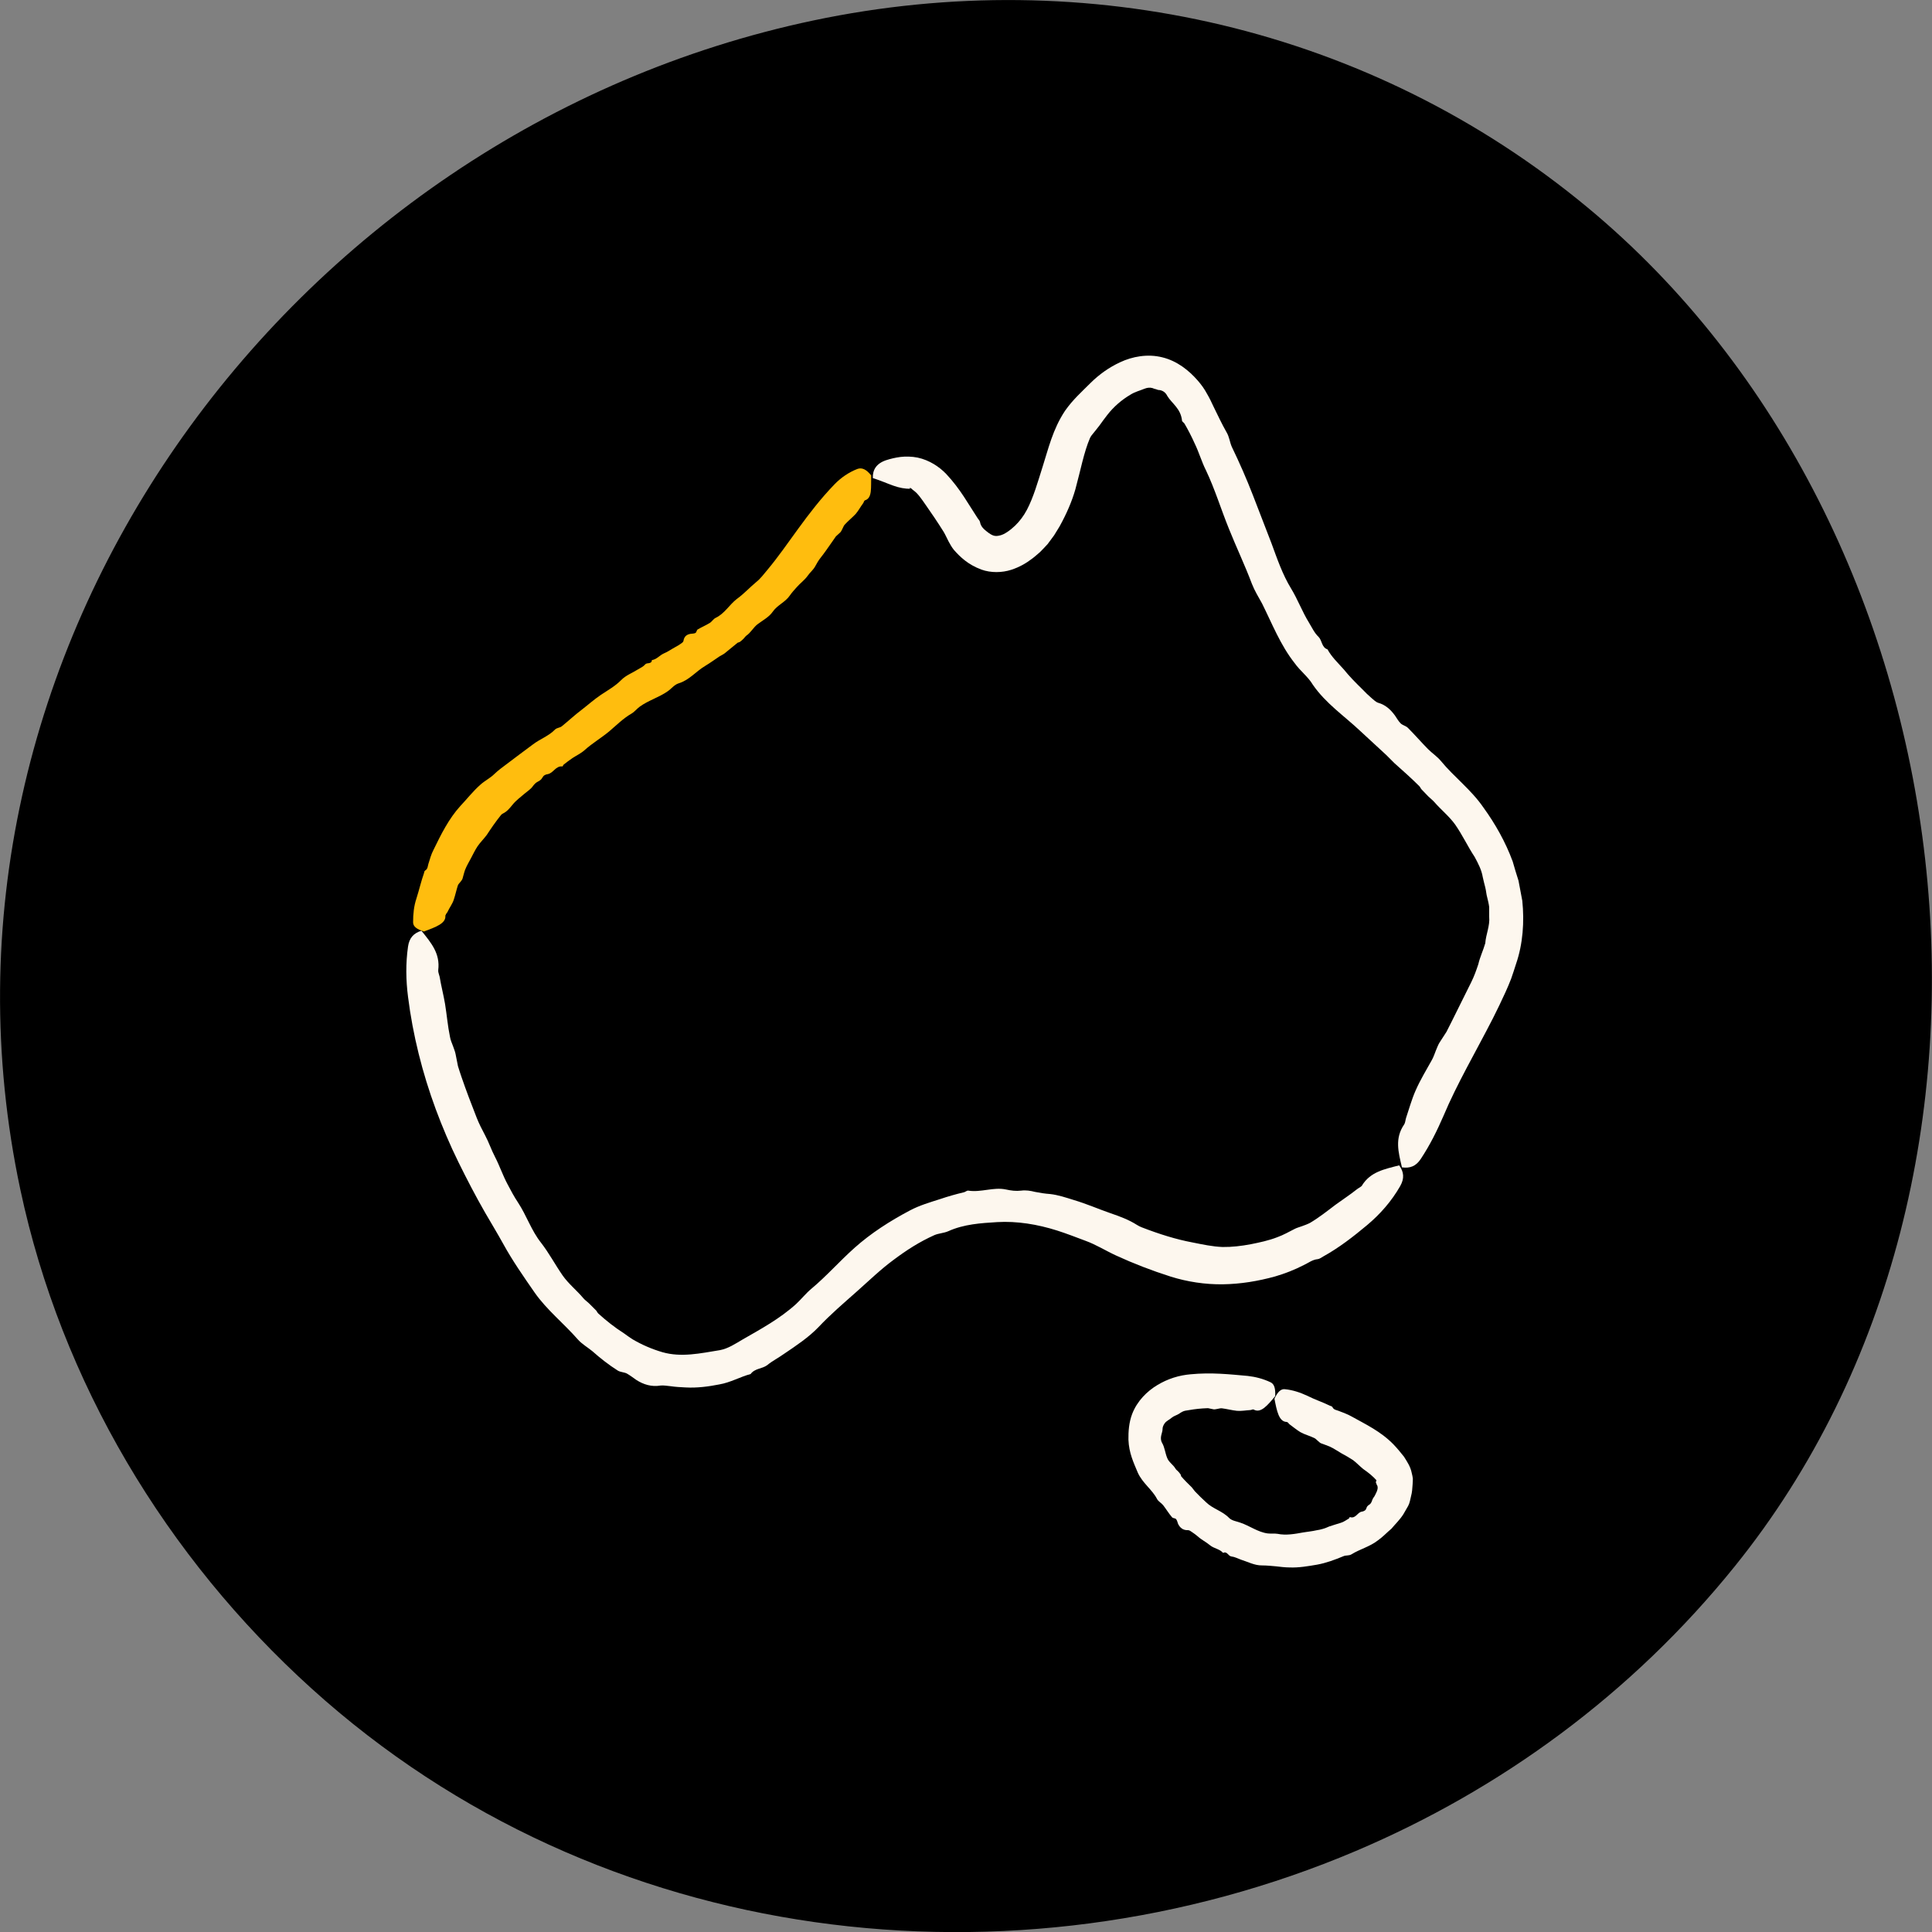 <svg xmlns="http://www.w3.org/2000/svg" id="Layer_1" viewBox="0 0 152.84 152.85"><rect x="0" y="0" width="152.84" height="152.85" fill="#808080" stroke="none"/><defs><style>.cls-1{fill:#fdf7ee;}.cls-2{fill:#ffbd0e;}</style></defs><path d="M107.26,146.43c-26.97,11.44-59.73,7.84-82.6-12.84-11.52-10.41-19.81-24.25-23.05-39.48C-7.41,51.69,22.64,10.42,64.34,1.62c21.62-4.56,44.1.57,61.26,14.8,30.54,25.32,36.78,76.33,11.63,107.5-8.15,10.11-18.54,17.66-29.97,22.51Z"></path><path class="cls-1" d="M107.77,93.76c-.09.14-.28.21-.42.32-.55.44-1.14.82-1.7,1.23-.66.5-1.3,1.01-2.01,1.43-.21.11-.44.19-.66.27-.19.07-.39.12-.56.21-.45.23-.89.48-1.36.65-.69.27-1.41.42-2.11.56-.74.14-1.49.23-2.23.22-.8-.03-1.58-.2-2.38-.36-1.29-.24-2.63-.66-4-1.19-.14-.05-.27-.12-.4-.2-.63-.4-1.34-.67-2.08-.92-.95-.33-1.91-.75-2.92-1.05-.61-.19-1.23-.4-1.86-.47-.42-.03-.8-.09-1.2-.17-.35-.09-.73-.15-1.09-.1-.43.05-.79,0-1.21-.09-.99-.21-1.97.25-2.98.09-.1-.02-.22.1-.34.13-.64.15-1.27.33-1.89.54-.81.26-1.61.49-2.37.89-1.61.85-3.1,1.81-4.39,2.96-1.2,1.07-2.23,2.25-3.43,3.25-.43.36-.79.82-1.2,1.2-1.28,1.16-2.79,1.98-4.22,2.8-.58.34-1.16.73-1.81.85-1.54.25-3.05.59-4.55.16-.82-.24-1.61-.58-2.36-1.02-.23-.15-.46-.31-.69-.48-.71-.45-1.38-.98-2.02-1.56-.08-.07-.11-.19-.19-.26l-.52-.52c-.15-.15-.34-.27-.48-.44-.51-.61-1.16-1.12-1.63-1.79-.59-.85-1.08-1.78-1.71-2.59-.77-.97-1.14-2.15-1.82-3.18-.3-.45-.57-.95-.83-1.45-.37-.69-.62-1.44-.98-2.14-.3-.57-.5-1.18-.79-1.72-.24-.46-.48-.91-.67-1.4-.42-1.07-.83-2.14-1.2-3.22-.09-.29-.2-.57-.28-.86-.06-.32-.13-.65-.19-.96-.04-.21-.13-.41-.2-.62-.09-.24-.2-.48-.24-.73-.18-.86-.25-1.74-.39-2.6-.12-.72-.31-1.43-.43-2.16-.04-.18-.13-.36-.11-.53.16-1.3-.54-2.13-1.33-3.11-.61.19-.96.56-1.06,1.25-.19,1.32-.17,2.66,0,3.98.38,3.02,1.13,6.01,2.19,8.88.53,1.43,1.13,2.84,1.8,4.2.66,1.34,1.35,2.67,2.09,3.96.48.83.98,1.65,1.45,2.5.73,1.33,1.61,2.59,2.49,3.86.96,1.37,2.3,2.43,3.42,3.71.32.36.76.61,1.14.92.62.55,1.29,1.08,2.02,1.54.22.13.52.12.73.24.24.14.48.32.72.49.57.37,1.22.57,1.92.45.24-.03.53.03.79.05.4.06.8.08,1.21.1.9.05,1.8-.07,2.66-.24.88-.15,1.64-.6,2.47-.82.34-.46.9-.4,1.31-.7.41-.34.91-.59,1.34-.9.98-.66,1.95-1.31,2.72-2.11.97-1.03,2.01-1.91,3.01-2.8.99-.88,1.92-1.78,2.94-2.53,1.03-.77,2.02-1.41,3.22-1.95.35-.15.73-.15,1.1-.31,1.24-.56,2.58-.64,3.87-.72,1.57-.09,3.17.17,4.75.67.75.24,1.49.53,2.24.81.83.3,1.6.79,2.43,1.17,1.35.62,2.79,1.18,4.3,1.66,1.31.41,2.72.63,4.13.61,1.41-.02,2.79-.25,4.13-.62.79-.23,1.55-.53,2.27-.9.37-.17.68-.43,1.11-.47.15-.02.29-.13.43-.21,1.25-.69,2.38-1.57,3.47-2.48,1.04-.87,1.94-1.9,2.62-3.09.35-.62.29-1.12-.08-1.64-1.21.31-2.26.52-2.93,1.57Z"></path><path class="cls-1" d="M71.96,38.6c.12-.02.2.13.29.18.37.26.65.69,1,1.19.42.6.9,1.3,1.4,2.1.14.23.25.5.39.76.12.22.25.46.43.68.47.53,1.09,1.15,2.17,1.55.75.27,1.63.25,2.35.02.68-.22,1.21-.54,1.64-.87.24-.17.42-.35.64-.53.21-.2.41-.43.61-.64l.51-.69.43-.7c.56-1.01.98-1.99,1.25-2.93.42-1.53.67-2.93,1.16-4.07.05-.11.12-.21.2-.3.21-.25.32-.4.55-.69.2-.27.39-.55.6-.81.52-.68,1.18-1.23,1.82-1.61.39-.25.79-.34,1.12-.48.22-.09.44-.12.65-.06.09.04.18.07.28.09.09.04.19.07.3.07.26.05.46.19.6.47.34.57,1.06.98,1.16,1.94,0,.09.15.16.2.25.29.5.56,1.02.8,1.56.34.69.55,1.45.9,2.14.7,1.47,1.18,3.06,1.81,4.61.58,1.45,1.26,2.87,1.82,4.36.21.54.52,1.04.8,1.55.79,1.58,1.45,3.29,2.58,4.72.43.61,1.06,1.07,1.44,1.71,1.02,1.48,2.49,2.47,3.73,3.64.7.64,1.38,1.28,2.08,1.92.21.21.43.43.64.64.67.6,1.34,1.19,1.97,1.82.08.08.11.19.19.27l.52.54c.16.16.34.29.48.45.53.61,1.17,1.12,1.64,1.77.59.84,1.01,1.76,1.55,2.57.27.5.55,1.03.64,1.59.06.28.13.55.2.82.07.27.08.55.16.82.06.24.12.49.15.74v.76c.07.72-.26,1.4-.31,2.1-.16.56-.42,1.09-.55,1.66-.16.48-.33.96-.56,1.42l-1.54,3.1-.42.83c-.18.28-.37.57-.55.85-.12.19-.19.41-.28.61-.1.25-.18.5-.31.74-.44.8-.93,1.59-1.3,2.44-.31.7-.51,1.44-.75,2.15-.06.18-.06.39-.16.54-.75,1.1-.46,2.17-.17,3.39.64.09,1.11-.09,1.49-.67.73-1.1,1.29-2.24,1.79-3.39,1.08-2.57,2.54-5.04,3.92-7.74.34-.67.67-1.36.99-2.06.16-.35.31-.71.45-1.07.14-.38.26-.79.39-1.18.54-1.57.66-3.32.49-4.98l-.3-1.59c-.16-.51-.32-1.01-.46-1.52-.57-1.55-1.39-2.99-2.31-4.26-.97-1.42-2.34-2.43-3.37-3.69-.29-.35-.7-.62-1.02-.94-.54-.55-1.05-1.14-1.59-1.68-.16-.16-.42-.2-.58-.36-.18-.18-.3-.41-.44-.61-.34-.47-.75-.85-1.32-1.01-.2-.06-.37-.24-.54-.38-.26-.22-.49-.45-.72-.69-.53-.52-1.03-1.02-1.46-1.56-.46-.52-.97-.99-1.3-1.6-.47-.15-.42-.7-.71-.99-.33-.31-.52-.74-.76-1.13-.53-.86-.88-1.82-1.41-2.69-.68-1.11-1.1-2.35-1.56-3.6-.48-1.25-.97-2.52-1.46-3.78-.5-1.29-1.06-2.57-1.67-3.83-.17-.38-.19-.79-.43-1.18-.37-.65-.68-1.32-1.01-1.99-.16-.34-.31-.67-.53-1.04-.19-.36-.44-.71-.73-1.04-.68-.78-1.61-1.54-2.79-1.83-1.18-.3-2.39-.06-3.33.38-.91.42-1.68.98-2.34,1.63-.72.72-1.41,1.33-2.03,2.21-.98,1.47-1.33,3.04-1.78,4.44-.39,1.23-.72,2.41-1.24,3.4-.26.49-.57.9-.94,1.26-.4.38-.86.7-1.2.77-.37.09-.58.05-1.03-.31-.21-.17-.48-.38-.54-.75-.02-.12-.14-.22-.21-.34-.69-1.04-1.34-2.27-2.47-3.47-.54-.56-1.32-1.09-2.26-1.29-.45-.09-.95-.1-1.36-.05-.39.05-.77.14-1.14.26-.78.27-1.06.77-1.04,1.41.6.19,1.14.43,1.62.6.47.17.96.26,1.33.24Z"></path><path class="cls-2" d="M35.26,72.39c0-.08.1-.16.14-.24.15-.33.38-.63.49-.95.13-.39.21-.77.33-1.15.04-.11.14-.2.21-.29.06-.08.13-.16.16-.25.07-.23.12-.47.2-.69.13-.33.31-.63.47-.93.17-.32.32-.64.52-.94.22-.32.5-.59.73-.9.34-.52.71-1.06,1.13-1.58.04-.05.1-.09.16-.12.31-.15.52-.41.74-.68.28-.35.65-.62.99-.91.21-.18.45-.32.62-.56.11-.15.23-.28.39-.36.14-.07.28-.16.36-.31.1-.19.24-.26.44-.29.45-.09.61-.66,1.15-.61.05,0,.05-.11.1-.14.23-.18.46-.36.7-.52.32-.21.67-.37.96-.63.6-.54,1.3-.95,1.93-1.47.58-.49,1.12-1.04,1.78-1.42.24-.14.42-.38.64-.54.68-.5,1.54-.74,2.23-1.23.29-.2.51-.51.85-.62.84-.25,1.37-.94,2.09-1.37.4-.24.77-.51,1.16-.77.13-.08.27-.14.39-.23l1.04-.85s.12-.03.17-.06c.1-.07.2-.16.29-.25.08-.08.14-.18.23-.25.34-.23.54-.63.87-.89.42-.32.92-.57,1.22-1.01.36-.52,1-.75,1.35-1.28.16-.23.35-.44.54-.65.27-.31.61-.55.85-.88.18-.27.45-.48.6-.75.13-.23.25-.46.41-.66.36-.45.67-.92.99-1.37l.25-.36c.12-.11.24-.22.35-.32.07-.07.11-.18.16-.27.06-.11.1-.24.18-.33.28-.31.61-.57.88-.86.22-.26.38-.57.59-.85.05-.07.06-.19.14-.22.59-.19.46-.99.49-1.97-.38-.47-.72-.65-1.1-.51-.69.27-1.29.69-1.78,1.19-2.21,2.28-3.68,4.82-5.33,6.79-.28.33-.54.69-.88.96-.53.44-.99.95-1.55,1.35-.58.45-.96,1.15-1.65,1.48-.2.09-.3.3-.48.41-.31.19-.64.33-.95.51-.09.05-.09.22-.18.28-.1.06-.25.05-.38.07-.3.05-.51.19-.57.55-.02.12-.13.17-.22.24-.13.09-.27.18-.41.25-.32.17-.6.38-.94.52-.33.15-.54.46-.93.52-.02.35-.39.17-.53.34-.15.18-.38.28-.58.4-.44.28-.95.46-1.32.84-.47.48-1.05.8-1.59,1.16-.55.37-1.04.81-1.56,1.21-.53.4-1.02.86-1.54,1.28-.15.13-.38.11-.54.26-.5.52-1.19.75-1.75,1.18-.71.53-1.39,1.03-2.07,1.55-.33.25-.67.49-.98.79-.33.33-.76.53-1.11.85-.57.5-1.05,1.12-1.58,1.68-.92,1.01-1.53,2.25-2.12,3.46-.19.36-.29.74-.41,1.12-.06.19-.04.4-.26.53-.07.05-.07.14-.09.21-.23.65-.38,1.32-.59,1.98-.21.62-.27,1.25-.27,1.9,0,.34.29.55.86.73.93-.35,1.77-.64,1.69-1.27Z"></path><path class="cls-1" d="M101.81,112.5c.08,0,.14.13.21.18.29.21.57.45.86.62.36.2.75.29,1.11.47.1.05.19.16.28.23.08.06.15.15.24.18.23.09.46.16.69.26.33.15.62.36.92.53.33.17.62.35.92.54.29.22.55.5.8.7.45.31.79.6,1.03.87.04.03.01.06,0,.09-.04.08-.03.14.02.2,0,.05.02.1.07.16.06.17.02.37-.12.63-.04.08-.07.15-.12.23-.07.08-.12.17-.16.27-.04.14-.1.27-.2.35-.11.07-.22.14-.26.29-.05.18-.17.24-.33.28-.39.03-.49.58-.97.44-.05-.02-.05.09-.09.11-.21.12-.4.27-.64.34-.3.1-.61.18-.92.29-.32.15-.65.25-1,.3-.34.08-.69.11-1.05.17-.66.12-1.36.25-2.04.11-.25-.04-.51,0-.77-.03-.78-.1-1.44-.61-2.16-.85-.29-.11-.64-.14-.88-.36-.54-.57-1.3-.73-1.83-1.25-.29-.27-.6-.56-.89-.87-.09-.1-.16-.22-.25-.32-.29-.28-.57-.56-.83-.86-.03-.04-.02-.11-.05-.15-.06-.09-.13-.18-.21-.26-.07-.07-.15-.12-.2-.21-.18-.31-.52-.5-.65-.83-.17-.41-.2-.85-.4-1.19-.25-.43.04-.81.03-1.12,0-.15.07-.3.16-.43.13-.2.38-.29.57-.46.17-.14.39-.19.58-.31.16-.12.33-.21.49-.24.4-.07.89-.15,1.39-.18l.4-.02c.15.03.3.06.44.09.1.02.2-.02.3-.03.12-.02.24-.06.36-.05.4.05.8.16,1.2.2.34.03.69-.04,1.05-.06.09,0,.19-.08.27-.04.56.32,1.09-.33,1.7-1.06.03-.61-.07-.96-.37-1.1-.57-.27-1.18-.43-1.8-.5-1.44-.13-2.88-.29-4.53-.13-.42.04-.85.11-1.35.27-.48.16-.85.33-1.27.58-.8.48-1.6,1.25-2,2.3-.25.66-.3,1.38-.29,2.02.04,1.06.41,1.82.74,2.61.38.84,1.14,1.34,1.52,2.08.11.21.35.32.49.5.24.31.44.65.7.95.07.09.25.06.32.15.08.09.11.25.16.38.15.3.39.51.78.49.13,0,.23.1.33.16.15.1.3.21.44.33.31.28.67.45.98.71.32.26.75.28,1.03.6.32-.16.4.25.65.28.27.03.5.16.75.25.55.17,1.09.47,1.68.46.37,0,.73.04,1.09.07.36.04.72.09,1.09.09.73.03,1.46-.1,2.17-.22.72-.13,1.42-.39,2.09-.67.2-.09.43-.02.64-.15.66-.41,1.44-.6,2.07-1.09.39-.27.72-.63,1.08-.93.32-.38.67-.71.95-1.15l.38-.66c.12-.22.17-.52.23-.78.08-.29.1-.59.12-.91.01-.16.02-.32.02-.47-.02-.15-.05-.3-.09-.45-.1-.51-.37-.89-.61-1.28-.27-.34-.55-.68-.83-.97-1-1.03-2.2-1.59-3.31-2.21-.33-.19-.69-.31-1.04-.45-.17-.07-.37-.07-.48-.29-.04-.08-.13-.08-.19-.11-.59-.29-1.21-.49-1.8-.79-.56-.26-1.15-.46-1.77-.52-.32-.04-.57.21-.83.75.19.97.35,1.82.97,1.84Z"></path></svg>